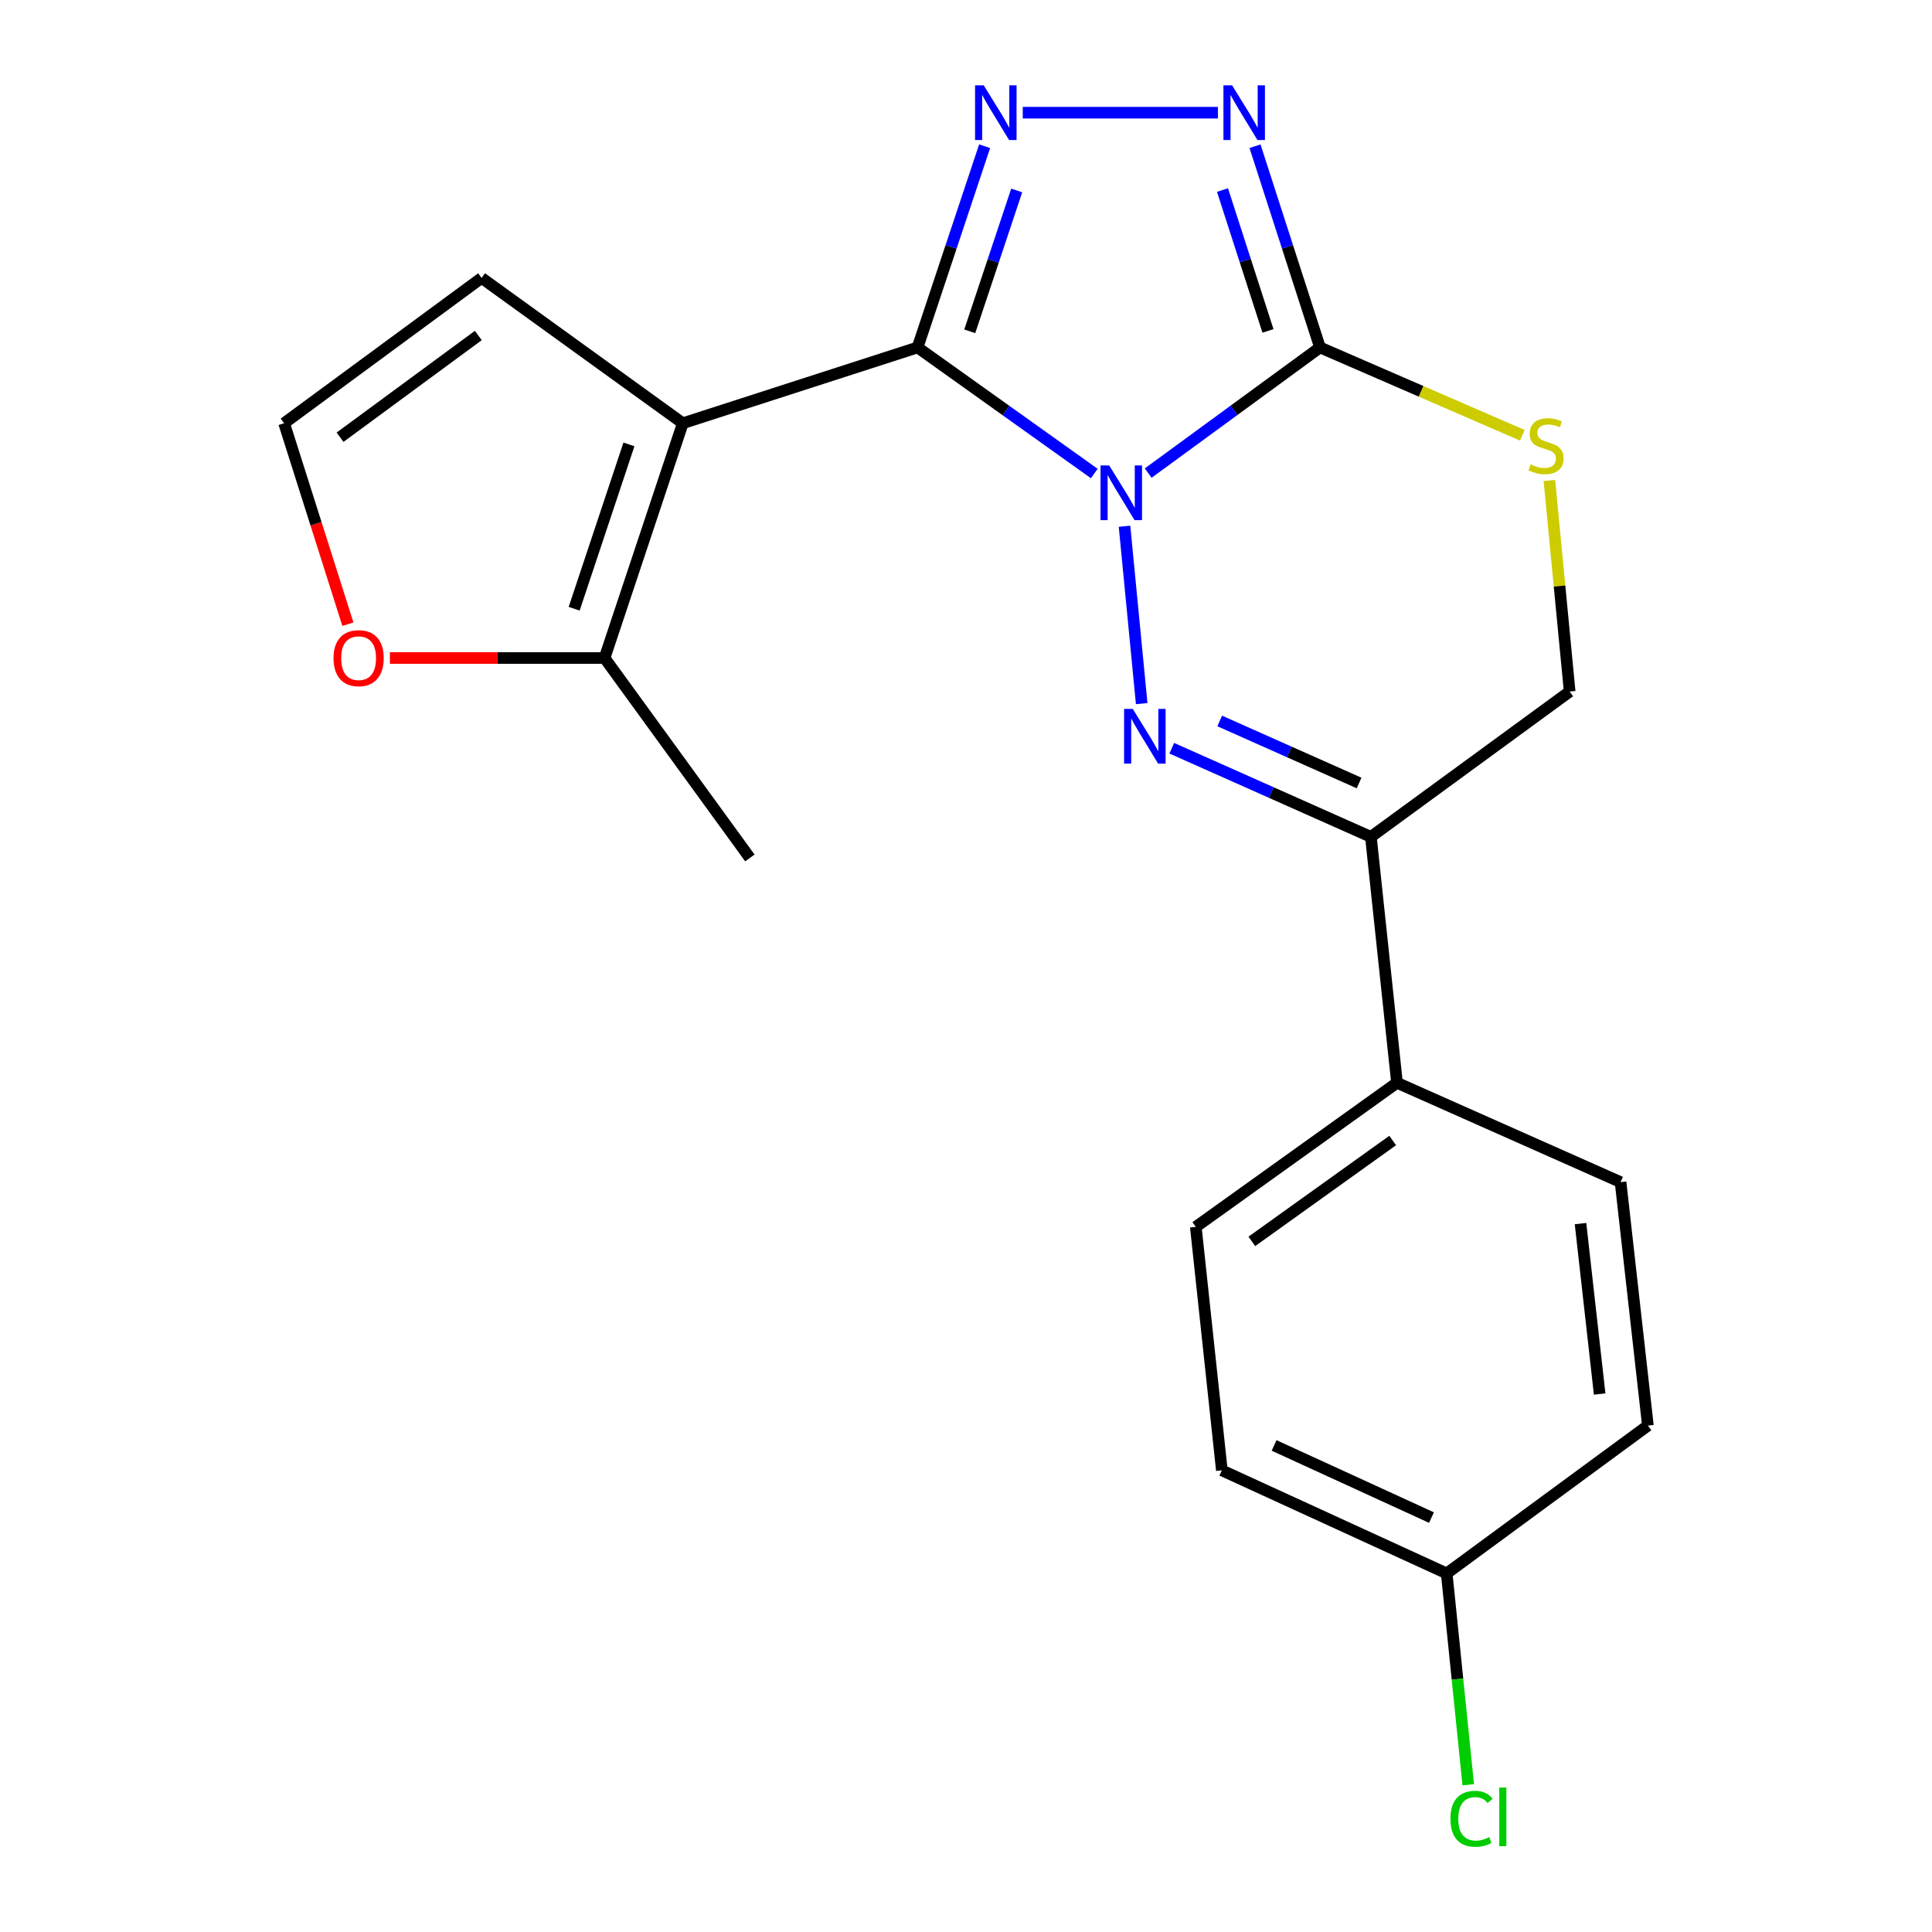<?xml version='1.0' encoding='iso-8859-1'?>
<svg version='1.1' baseProfile='full'
              xmlns='http://www.w3.org/2000/svg'
                      xmlns:rdkit='http://www.rdkit.org/xml'
                      xmlns:xlink='http://www.w3.org/1999/xlink'
                  xml:space='preserve'
width='1000px' height='1000px' viewBox='0 0 1000 1000'>
<!-- END OF HEADER -->
<rect style='opacity:1.0;fill:#FFFFFF;stroke:none' width='1000' height='1000' x='0' y='0'> </rect>
<path class='bond-0' d='M 566.394,245.09 L 520.662,212.464' style='fill:none;fill-rule:evenodd;stroke:#0000FF;stroke-width:6px;stroke-linecap:butt;stroke-linejoin:miter;stroke-opacity:1' />
<path class='bond-0' d='M 520.662,212.464 L 474.929,179.837' style='fill:none;fill-rule:evenodd;stroke:#000000;stroke-width:6px;stroke-linecap:butt;stroke-linejoin:miter;stroke-opacity:1' />
<path class='bond-1' d='M 582.049,272.388 L 590.935,364.191' style='fill:none;fill-rule:evenodd;stroke:#0000FF;stroke-width:6px;stroke-linecap:butt;stroke-linejoin:miter;stroke-opacity:1' />
<path class='bond-2' d='M 594.298,244.877 L 638.761,212.357' style='fill:none;fill-rule:evenodd;stroke:#0000FF;stroke-width:6px;stroke-linecap:butt;stroke-linejoin:miter;stroke-opacity:1' />
<path class='bond-2' d='M 638.761,212.357 L 683.223,179.837' style='fill:none;fill-rule:evenodd;stroke:#000000;stroke-width:6px;stroke-linecap:butt;stroke-linejoin:miter;stroke-opacity:1' />
<path class='bond-3' d='M 474.929,179.837 L 353.419,219.072' style='fill:none;fill-rule:evenodd;stroke:#000000;stroke-width:6px;stroke-linecap:butt;stroke-linejoin:miter;stroke-opacity:1' />
<path class='bond-4' d='M 474.929,179.837 L 492.285,127.763' style='fill:none;fill-rule:evenodd;stroke:#000000;stroke-width:6px;stroke-linecap:butt;stroke-linejoin:miter;stroke-opacity:1' />
<path class='bond-4' d='M 492.285,127.763 L 509.641,75.689' style='fill:none;fill-rule:evenodd;stroke:#0000FF;stroke-width:6px;stroke-linecap:butt;stroke-linejoin:miter;stroke-opacity:1' />
<path class='bond-4' d='M 501.946,171.484 L 514.095,135.032' style='fill:none;fill-rule:evenodd;stroke:#000000;stroke-width:6px;stroke-linecap:butt;stroke-linejoin:miter;stroke-opacity:1' />
<path class='bond-4' d='M 514.095,135.032 L 526.244,98.58' style='fill:none;fill-rule:evenodd;stroke:#0000FF;stroke-width:6px;stroke-linecap:butt;stroke-linejoin:miter;stroke-opacity:1' />
<path class='bond-6' d='M 606.511,387.287 L 658.041,410.226' style='fill:none;fill-rule:evenodd;stroke:#0000FF;stroke-width:6px;stroke-linecap:butt;stroke-linejoin:miter;stroke-opacity:1' />
<path class='bond-6' d='M 658.041,410.226 L 709.571,433.164' style='fill:none;fill-rule:evenodd;stroke:#000000;stroke-width:6px;stroke-linecap:butt;stroke-linejoin:miter;stroke-opacity:1' />
<path class='bond-6' d='M 631.319,373.167 L 667.39,389.223' style='fill:none;fill-rule:evenodd;stroke:#0000FF;stroke-width:6px;stroke-linecap:butt;stroke-linejoin:miter;stroke-opacity:1' />
<path class='bond-6' d='M 667.39,389.223 L 703.461,405.28' style='fill:none;fill-rule:evenodd;stroke:#000000;stroke-width:6px;stroke-linecap:butt;stroke-linejoin:miter;stroke-opacity:1' />
<path class='bond-5' d='M 683.223,179.837 L 666.407,127.758' style='fill:none;fill-rule:evenodd;stroke:#000000;stroke-width:6px;stroke-linecap:butt;stroke-linejoin:miter;stroke-opacity:1' />
<path class='bond-5' d='M 666.407,127.758 L 649.591,75.679' style='fill:none;fill-rule:evenodd;stroke:#0000FF;stroke-width:6px;stroke-linecap:butt;stroke-linejoin:miter;stroke-opacity:1' />
<path class='bond-5' d='M 656.301,171.277 L 644.53,134.822' style='fill:none;fill-rule:evenodd;stroke:#000000;stroke-width:6px;stroke-linecap:butt;stroke-linejoin:miter;stroke-opacity:1' />
<path class='bond-5' d='M 644.53,134.822 L 632.759,98.367' style='fill:none;fill-rule:evenodd;stroke:#0000FF;stroke-width:6px;stroke-linecap:butt;stroke-linejoin:miter;stroke-opacity:1' />
<path class='bond-7' d='M 683.223,179.837 L 735.59,202.571' style='fill:none;fill-rule:evenodd;stroke:#000000;stroke-width:6px;stroke-linecap:butt;stroke-linejoin:miter;stroke-opacity:1' />
<path class='bond-7' d='M 735.59,202.571 L 787.956,225.304' style='fill:none;fill-rule:evenodd;stroke:#CCCC00;stroke-width:6px;stroke-linecap:butt;stroke-linejoin:miter;stroke-opacity:1' />
<path class='bond-8' d='M 353.419,219.072 L 312.92,340.582' style='fill:none;fill-rule:evenodd;stroke:#000000;stroke-width:6px;stroke-linecap:butt;stroke-linejoin:miter;stroke-opacity:1' />
<path class='bond-8' d='M 325.535,230.029 L 297.185,315.086' style='fill:none;fill-rule:evenodd;stroke:#000000;stroke-width:6px;stroke-linecap:butt;stroke-linejoin:miter;stroke-opacity:1' />
<path class='bond-9' d='M 353.419,219.072 L 249.278,143.859' style='fill:none;fill-rule:evenodd;stroke:#000000;stroke-width:6px;stroke-linecap:butt;stroke-linejoin:miter;stroke-opacity:1' />
<path class='bond-21' d='M 529.382,58.327 L 630.383,58.327' style='fill:none;fill-rule:evenodd;stroke:#0000FF;stroke-width:6px;stroke-linecap:butt;stroke-linejoin:miter;stroke-opacity:1' />
<path class='bond-12' d='M 709.571,433.164 L 723.084,560.447' style='fill:none;fill-rule:evenodd;stroke:#000000;stroke-width:6px;stroke-linecap:butt;stroke-linejoin:miter;stroke-opacity:1' />
<path class='bond-22' d='M 709.571,433.164 L 812.46,357.951' style='fill:none;fill-rule:evenodd;stroke:#000000;stroke-width:6px;stroke-linecap:butt;stroke-linejoin:miter;stroke-opacity:1' />
<path class='bond-10' d='M 801.962,248.708 L 807.211,303.33' style='fill:none;fill-rule:evenodd;stroke:#CCCC00;stroke-width:6px;stroke-linecap:butt;stroke-linejoin:miter;stroke-opacity:1' />
<path class='bond-10' d='M 807.211,303.33 L 812.46,357.951' style='fill:none;fill-rule:evenodd;stroke:#000000;stroke-width:6px;stroke-linecap:butt;stroke-linejoin:miter;stroke-opacity:1' />
<path class='bond-11' d='M 312.92,340.582 L 257.363,340.582' style='fill:none;fill-rule:evenodd;stroke:#000000;stroke-width:6px;stroke-linecap:butt;stroke-linejoin:miter;stroke-opacity:1' />
<path class='bond-11' d='M 257.363,340.582 L 201.807,340.582' style='fill:none;fill-rule:evenodd;stroke:#FF0000;stroke-width:6px;stroke-linecap:butt;stroke-linejoin:miter;stroke-opacity:1' />
<path class='bond-20' d='M 312.92,340.582 L 388.133,444.071' style='fill:none;fill-rule:evenodd;stroke:#000000;stroke-width:6px;stroke-linecap:butt;stroke-linejoin:miter;stroke-opacity:1' />
<path class='bond-13' d='M 249.278,143.859 L 147.054,219.072' style='fill:none;fill-rule:evenodd;stroke:#000000;stroke-width:6px;stroke-linecap:butt;stroke-linejoin:miter;stroke-opacity:1' />
<path class='bond-13' d='M 247.569,173.658 L 176.011,226.307' style='fill:none;fill-rule:evenodd;stroke:#000000;stroke-width:6px;stroke-linecap:butt;stroke-linejoin:miter;stroke-opacity:1' />
<path class='bond-23' d='M 180.067,323.075 L 163.56,271.073' style='fill:none;fill-rule:evenodd;stroke:#FF0000;stroke-width:6px;stroke-linecap:butt;stroke-linejoin:miter;stroke-opacity:1' />
<path class='bond-23' d='M 163.56,271.073 L 147.054,219.072' style='fill:none;fill-rule:evenodd;stroke:#000000;stroke-width:6px;stroke-linecap:butt;stroke-linejoin:miter;stroke-opacity:1' />
<path class='bond-14' d='M 723.084,560.447 L 618.943,635.034' style='fill:none;fill-rule:evenodd;stroke:#000000;stroke-width:6px;stroke-linecap:butt;stroke-linejoin:miter;stroke-opacity:1' />
<path class='bond-14' d='M 720.849,590.325 L 647.95,642.536' style='fill:none;fill-rule:evenodd;stroke:#000000;stroke-width:6px;stroke-linecap:butt;stroke-linejoin:miter;stroke-opacity:1' />
<path class='bond-15' d='M 723.084,560.447 L 838.795,611.866' style='fill:none;fill-rule:evenodd;stroke:#000000;stroke-width:6px;stroke-linecap:butt;stroke-linejoin:miter;stroke-opacity:1' />
<path class='bond-18' d='M 618.943,635.034 L 632.43,761.053' style='fill:none;fill-rule:evenodd;stroke:#000000;stroke-width:6px;stroke-linecap:butt;stroke-linejoin:miter;stroke-opacity:1' />
<path class='bond-17' d='M 838.795,611.866 L 852.946,737.885' style='fill:none;fill-rule:evenodd;stroke:#000000;stroke-width:6px;stroke-linecap:butt;stroke-linejoin:miter;stroke-opacity:1' />
<path class='bond-17' d='M 818.073,633.334 L 827.978,721.547' style='fill:none;fill-rule:evenodd;stroke:#000000;stroke-width:6px;stroke-linecap:butt;stroke-linejoin:miter;stroke-opacity:1' />
<path class='bond-16' d='M 748.806,814.4 L 852.946,737.885' style='fill:none;fill-rule:evenodd;stroke:#000000;stroke-width:6px;stroke-linecap:butt;stroke-linejoin:miter;stroke-opacity:1' />
<path class='bond-19' d='M 748.806,814.4 L 754.382,869.096' style='fill:none;fill-rule:evenodd;stroke:#000000;stroke-width:6px;stroke-linecap:butt;stroke-linejoin:miter;stroke-opacity:1' />
<path class='bond-19' d='M 754.382,869.096 L 759.959,923.792' style='fill:none;fill-rule:evenodd;stroke:#00CC00;stroke-width:6px;stroke-linecap:butt;stroke-linejoin:miter;stroke-opacity:1' />
<path class='bond-24' d='M 748.806,814.4 L 632.43,761.053' style='fill:none;fill-rule:evenodd;stroke:#000000;stroke-width:6px;stroke-linecap:butt;stroke-linejoin:miter;stroke-opacity:1' />
<path class='bond-24' d='M 740.929,785.5 L 659.466,748.157' style='fill:none;fill-rule:evenodd;stroke:#000000;stroke-width:6px;stroke-linecap:butt;stroke-linejoin:miter;stroke-opacity:1' />
<path  class='atom-0' d='M 574.112 240.903
L 583.392 255.903
Q 584.312 257.383, 585.792 260.063
Q 587.272 262.743, 587.352 262.903
L 587.352 240.903
L 591.112 240.903
L 591.112 269.223
L 587.232 269.223
L 577.272 252.823
Q 576.112 250.903, 574.872 248.703
Q 573.672 246.503, 573.312 245.823
L 573.312 269.223
L 569.632 269.223
L 569.632 240.903
L 574.112 240.903
' fill='#0000FF'/>
<path  class='atom-2' d='M 586.309 366.921
L 595.589 381.921
Q 596.509 383.401, 597.989 386.081
Q 599.469 388.761, 599.549 388.921
L 599.549 366.921
L 603.309 366.921
L 603.309 395.241
L 599.429 395.241
L 589.469 378.841
Q 588.309 376.921, 587.069 374.721
Q 585.869 372.521, 585.509 371.841
L 585.509 395.241
L 581.829 395.241
L 581.829 366.921
L 586.309 366.921
' fill='#0000FF'/>
<path  class='atom-5' d='M 509.168 44.167
L 518.448 59.167
Q 519.368 60.647, 520.848 63.327
Q 522.328 66.007, 522.408 66.167
L 522.408 44.167
L 526.168 44.167
L 526.168 72.487
L 522.288 72.487
L 512.328 56.087
Q 511.168 54.167, 509.928 51.967
Q 508.728 49.767, 508.368 49.087
L 508.368 72.487
L 504.688 72.487
L 504.688 44.167
L 509.168 44.167
' fill='#0000FF'/>
<path  class='atom-6' d='M 637.728 44.167
L 647.008 59.167
Q 647.928 60.647, 649.408 63.327
Q 650.888 66.007, 650.968 66.167
L 650.968 44.167
L 654.728 44.167
L 654.728 72.487
L 650.848 72.487
L 640.888 56.087
Q 639.728 54.167, 638.488 51.967
Q 637.288 49.767, 636.928 49.087
L 636.928 72.487
L 633.248 72.487
L 633.248 44.167
L 637.728 44.167
' fill='#0000FF'/>
<path  class='atom-8' d='M 792.225 240.35
Q 792.545 240.47, 793.865 241.03
Q 795.185 241.59, 796.625 241.95
Q 798.105 242.27, 799.545 242.27
Q 802.225 242.27, 803.785 240.99
Q 805.345 239.67, 805.345 237.39
Q 805.345 235.83, 804.545 234.87
Q 803.785 233.91, 802.585 233.39
Q 801.385 232.87, 799.385 232.27
Q 796.865 231.51, 795.345 230.79
Q 793.865 230.07, 792.785 228.55
Q 791.745 227.03, 791.745 224.47
Q 791.745 220.91, 794.145 218.71
Q 796.585 216.51, 801.385 216.51
Q 804.665 216.51, 808.385 218.07
L 807.465 221.15
Q 804.065 219.75, 801.505 219.75
Q 798.745 219.75, 797.225 220.91
Q 795.705 222.03, 795.745 223.99
Q 795.745 225.51, 796.505 226.43
Q 797.305 227.35, 798.425 227.87
Q 799.585 228.39, 801.505 228.99
Q 804.065 229.79, 805.585 230.59
Q 807.105 231.39, 808.185 233.03
Q 809.305 234.63, 809.305 237.39
Q 809.305 241.31, 806.665 243.43
Q 804.065 245.51, 799.705 245.51
Q 797.185 245.51, 795.265 244.95
Q 793.385 244.43, 791.145 243.51
L 792.225 240.35
' fill='#CCCC00'/>
<path  class='atom-12' d='M 172.624 340.662
Q 172.624 333.862, 175.984 330.062
Q 179.344 326.262, 185.624 326.262
Q 191.904 326.262, 195.264 330.062
Q 198.624 333.862, 198.624 340.662
Q 198.624 347.542, 195.224 351.462
Q 191.824 355.342, 185.624 355.342
Q 179.384 355.342, 175.984 351.462
Q 172.624 347.582, 172.624 340.662
M 185.624 352.142
Q 189.944 352.142, 192.264 349.262
Q 194.624 346.342, 194.624 340.662
Q 194.624 335.102, 192.264 332.302
Q 189.944 329.462, 185.624 329.462
Q 181.304 329.462, 178.944 332.262
Q 176.624 335.062, 176.624 340.662
Q 176.624 346.382, 178.944 349.262
Q 181.304 352.142, 185.624 352.142
' fill='#FF0000'/>
<path  class='atom-20' d='M 750.734 941.399
Q 750.734 934.359, 754.014 930.679
Q 757.334 926.959, 763.614 926.959
Q 769.454 926.959, 772.574 931.079
L 769.934 933.239
Q 767.654 930.239, 763.614 930.239
Q 759.334 930.239, 757.054 933.119
Q 754.814 935.959, 754.814 941.399
Q 754.814 946.999, 757.134 949.879
Q 759.494 952.759, 764.054 952.759
Q 767.174 952.759, 770.814 950.879
L 771.934 953.879
Q 770.454 954.839, 768.214 955.399
Q 765.974 955.959, 763.494 955.959
Q 757.334 955.959, 754.014 952.199
Q 750.734 948.439, 750.734 941.399
' fill='#00CC00'/>
<path  class='atom-20' d='M 776.014 925.239
L 779.694 925.239
L 779.694 955.599
L 776.014 955.599
L 776.014 925.239
' fill='#00CC00'/>
</svg>
